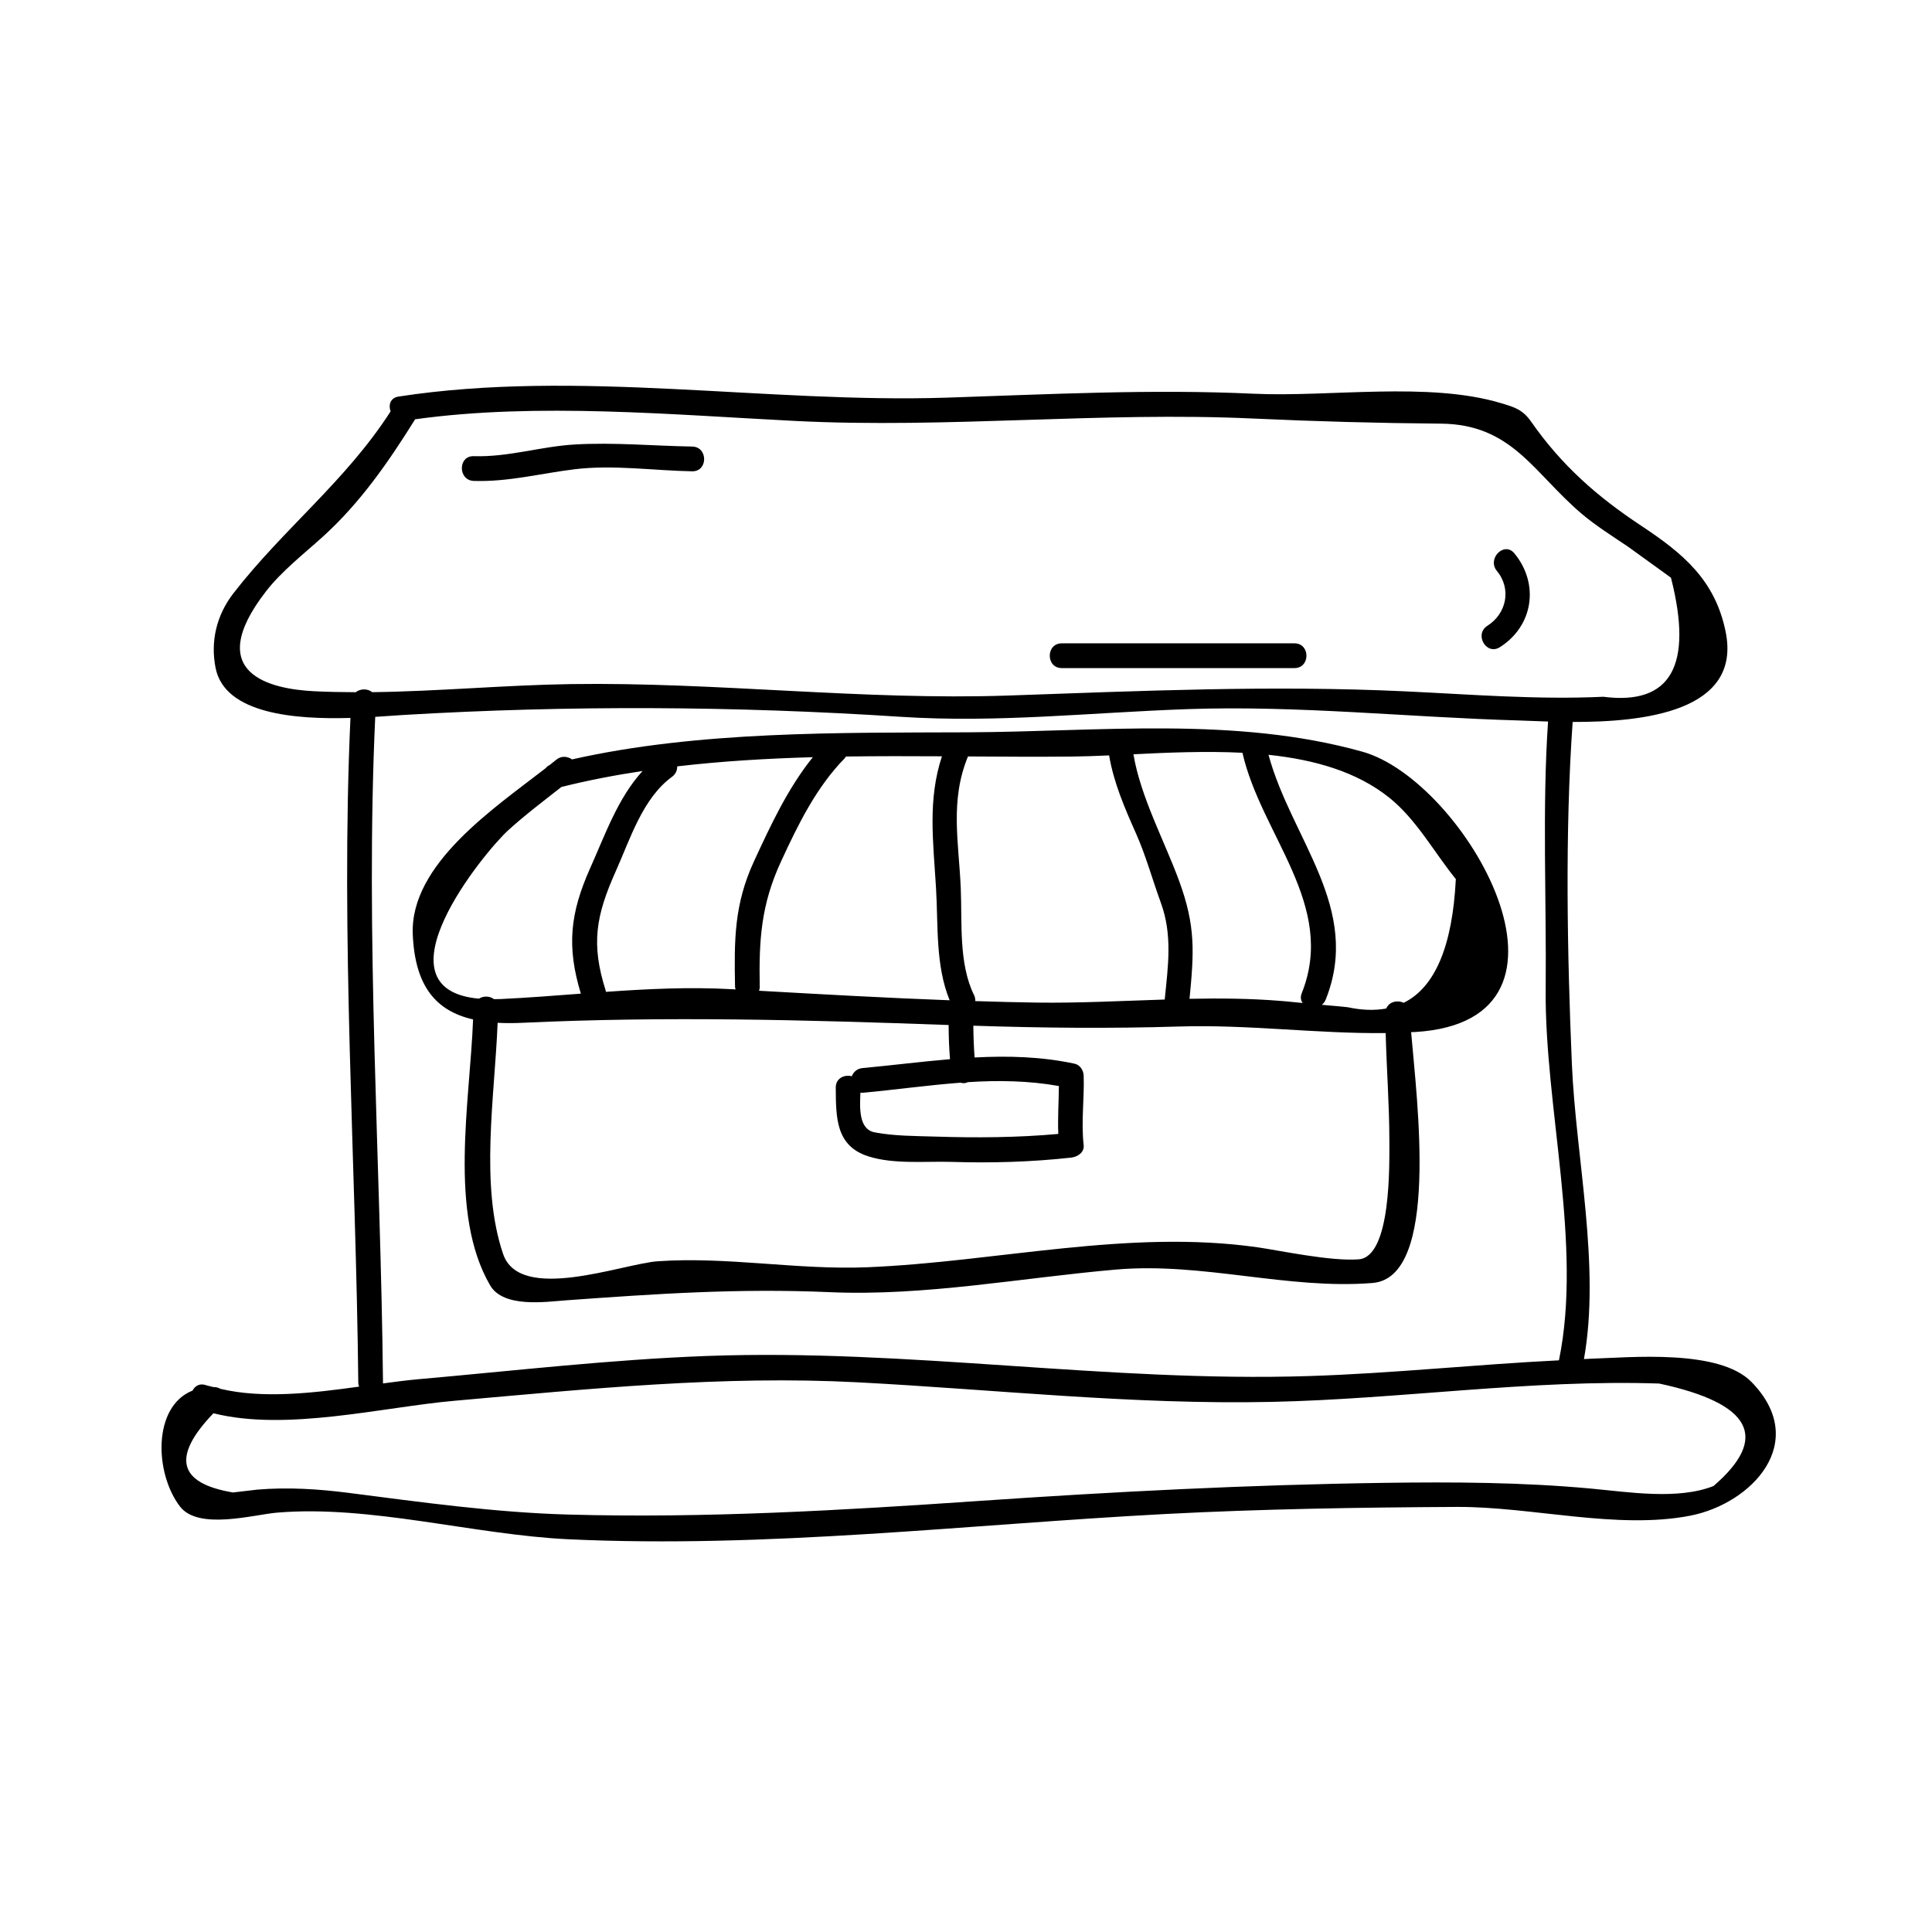 <?xml version="1.0" encoding="UTF-8"?>
<!-- Uploaded to: ICON Repo, www.iconrepo.com, Generator: ICON Repo Mixer Tools -->
<svg fill="#000000" width="800px" height="800px" version="1.1" viewBox="144 144 512 512" xmlns="http://www.w3.org/2000/svg">
 <g>
  <path d="m541.48 315.51c8.887-5.637 10.5-16.801 3.848-24.863-2.699-3.266-7.309 1.406-4.644 4.644 3.938 4.766 2.578 11.324-2.516 14.555-3.562 2.258-0.27 7.934 3.312 5.664z"/>
  <path d="m269.56 271.45c9.195 0.293 17.688-1.996 26.766-3.098 10.223-1.238 20.852 0.367 31.105 0.547 4.234 0.074 4.231-6.488 0-6.559-10.387-0.18-20.707-1.148-31.105-0.547-9.055 0.523-17.59 3.387-26.766 3.098-4.227-0.141-4.211 6.422 0 6.559z"/>
  <path d="m530.16 543.35c19.691-0.102 42.441 6.094 61.77 2.32 16.27-3.168 31.809-19.477 16.238-35.43-8.602-8.816-32.266-6.481-42.531-6.168-0.625 0.02-1.25 0.074-1.875 0.094 4.418-24.695-2.137-53.309-3.195-78.164-1.238-29.211-1.859-61.547 0.203-90.68 18.852 0.051 44.934-2.746 40.52-24.02-2.812-13.57-11.148-20.562-22.395-28.004-11.77-7.793-21.059-16-29.148-27.578-2.234-3.195-4.414-3.816-7.898-4.863-19.207-5.801-45.574-1.578-65.609-2.516-27.109-1.266-54.113 0.148-81.207 1.035-47.84 1.562-97.898-7.59-145.41-0.285-2.219 0.336-2.723 2.277-2.109 3.93-11.867 18.461-28.391 31.102-41.629 48.172-4.492 5.793-6.141 12.707-4.766 19.758 2.398 12.324 21.238 13.73 35.754 13.309-2.644 58.199 1.457 117.48 2.078 176.17 0.004 0.395 0.109 0.719 0.219 1.039-12.387 1.727-25.559 3.242-36.75 0.586-0.43-0.25-0.93-0.43-1.527-0.457-0.082-0.004-0.148 0.012-0.23 0.012-0.684-0.195-1.41-0.301-2.078-0.531-1.691-0.582-2.934 0.23-3.555 1.438-10.613 4.207-10.086 21.898-3.332 30.723 4.875 6.359 19.539 2.144 25.719 1.625 24.688-2.094 52.266 5.879 77.215 7.055 52.668 2.473 105.54-3.914 158.07-6.688 25.773-1.348 51.664-1.754 77.461-1.883zm-303.12-216.18c-11.02-0.578-29.621-4.441-12.543-26.465 4.207-5.422 10.082-9.961 15.137-14.547 9.852-8.941 17.312-19.711 24.324-30.957 0.016-0.031 0.016-0.059 0.031-0.082 32.344-4.508 68.414-1.195 100.79 0.438 40.504 2.043 80.945-2.519 121.46-0.637 16.535 0.766 33.047 1.211 49.598 1.348 18.871 0.156 24.547 13.02 37.27 23.84 3.824 3.25 8.332 6.051 12.473 8.863 3.746 2.707 7.496 5.414 11.242 8.125 5.945 23.332-0.031 33.852-17.926 31.551-17.414 0.824-35.199-0.625-52.59-1.438-35.527-1.664-69.777-0.105-105.22 1.117-38.445 1.316-77.25-3.609-115.84-3.035-17.418 0.258-35.094 1.926-52.617 2.141-1.172-0.98-3.106-0.977-4.371 0.012-3.75-0.016-7.488-0.078-11.215-0.273zm16.398 6.805c2.934-0.184 5.484-0.383 7.316-0.492 43.988-2.609 87.984-2.394 131.95 0.477 25.617 1.668 50.496-1.145 76.039-2.035 29.184-1.02 58.453 2.164 87.605 3 2.027 0.059 4.754 0.188 7.902 0.289-1.57 22.961-0.402 47.711-0.629 70.879-0.316 31.172 9.82 67.898 3.512 98.41-22.074 1.09-44.125 3.465-66.266 4.168-53.438 1.691-106.33-7.297-159.62-5.32-25.441 0.945-50.953 3.91-76.312 6.152-3 0.27-6.207 0.676-9.473 1.125 0.004-0.066 0.035-0.109 0.035-0.18-0.613-58.762-4.738-118.18-2.059-176.47zm51.191 211.4c-19.523-0.547-38.793-3.254-58.133-5.734-8.129-1.039-16.191-1.562-24.355-0.871-2.137 0.25-4.273 0.5-6.406 0.75-14.559-2.434-16.27-9.438-5.176-20.992 19.383 4.871 44.762-1.621 63.922-3.312 35.578-3.144 71.02-6.758 106.77-4.891 36.73 1.922 72.781 5.973 109.66 5.191 34.176-0.723 68.719-6 102.79-4.863 24.496 5.258 29.301 14.312 14.406 27.152-9.41 3.746-22.582 1.602-32.48 0.684-18.293-1.684-36.414-1.773-54.789-1.516-35.871 0.504-71.629 2.336-107.41 4.793-36.258 2.481-72.445 4.617-108.79 3.609z"/>
  <path d="m269.37 414.16c-0.812 21.73-6.598 51.398 4.523 70.477 3.519 6.035 14.758 4.352 20 3.973 23.914-1.727 45.73-3.234 69.973-2.172 25.297 1.105 50.797-3.816 75.922-5.992 22.949-1.996 45.41 5.359 67.926 3.562 17.902-1.426 11.746-48.574 10.25-66.477 0.395-0.02 0.789-0.016 1.188-0.043 49.543-3.082 13.152-66.641-14.059-74.266-33.723-9.457-69.926-5.301-104.54-5.152-33.984 0.137-71.395-0.398-104.95 7.18-1.18-0.809-2.797-1.043-4.191 0.094-0.547 0.441-1.141 0.906-1.715 1.371-0.453 0.219-0.805 0.5-1.066 0.84-13.547 10.543-36.047 25.449-35.242 44.109 0.594 13.723 6.172 20.246 15.98 22.496zm234.73 63.574c-7.391 0.586-21.176-2.379-26.801-3.18-34.289-4.894-69.164 3.871-103.45 5.281-18.527 0.762-37.004-2.867-55.496-1.59-9.309 0.645-36.574 11.195-41.027-1.938-6.203-18.27-2.219-41.707-1.449-61.254 2.074 0.109 4.266 0.109 6.59 0 37.965-1.785 74.93-0.781 112.93 0.586 0.004 3.023 0.121 6.039 0.363 9.055-7.711 0.652-15.426 1.637-23.176 2.356-1.48 0.137-2.418 1.066-2.856 2.172-1.891-0.52-4.258 0.469-4.242 3.012 0.051 7.961-0.004 15.418 8.574 18.191 6.801 2.195 15.289 1.27 22.289 1.492 10.559 0.332 21.055 0.012 31.555-1.141 1.609-0.172 3.496-1.371 3.281-3.281-0.707-6.188 0.199-12.238 0-18.441-0.047-1.402-0.961-2.856-2.41-3.164-8.848-1.895-17.672-2.109-26.496-1.648-0.211-2.801-0.32-5.609-0.332-8.422 18.18 0.605 36.363 0.781 54.543 0.215 18.293-0.57 36.535 1.945 54.727 1.738 0.234 9.523 0.98 19.066 0.977 28.605-0.008 5.801 0.574 30.664-8.102 31.355zm-199.57-71.172c-3.945-12.41-2.633-19.863 2.664-31.699 3.801-8.469 7.106-19.324 14.906-25.008 1.008-0.738 1.375-1.758 1.375-2.762 11.812-1.379 23.852-2.09 35.934-2.43-6.629 8.25-11.109 17.895-15.57 27.535-5.289 11.449-5.281 20.859-5.047 33.324 0.004 0.262 0.102 0.453 0.148 0.684-0.352-0.02-0.707-0.043-1.066-0.062-11.199-0.621-22.258-0.074-33.309 0.707-0.031-0.102-0.004-0.184-0.035-0.289zm119.93 37.941c-10.859 0.98-21.684 1.051-32.605 0.703-5.332-0.164-10.781-0.125-16.039-1.117-4.394-0.82-3.941-6.832-3.793-10.547 0.188 0.016 0.348 0.082 0.562 0.062 8.66-0.809 17.344-2.031 26.02-2.684 0.227 0.051 0.43 0.137 0.688 0.137 0.41 0 0.836-0.105 1.242-0.277 8.035-0.516 16.074-0.398 24.082 1.027-0.035 4.258-0.332 8.461-0.156 12.695zm87.754-89.078c7.199 5.789 11.836 14.449 17.598 21.543-0.891 17.773-5.512 28.68-13.824 32.789-1.621-0.793-3.871-0.316-4.609 1.508-3.027 0.555-6.406 0.477-10.176-0.332-2.293-0.277-4.598-0.418-6.894-0.652 0.41-0.34 0.766-0.766 1.004-1.348 9.703-24.227-9.102-42.539-15.141-64.902 12.047 1.277 23.348 4.41 32.043 11.395zm-38.953-11.93c4.969 21.848 25.043 40.395 15.719 63.699-0.426 1.059-0.246 1.938 0.234 2.609-1.996-0.168-3.984-0.426-5.977-0.562-7.926-0.645-15.949-0.707-24-0.547 1.195-12.324 1.668-19.172-2.746-31.219-3.898-10.637-10.238-22.289-12.117-33.594 9.312-0.449 19.223-0.875 28.887-0.387zm-45.418 1.004c3.195-0.031 6.574-0.152 10.082-0.309 1.234 7.258 4.09 13.848 7.121 20.668 2.644 5.926 4.344 12.242 6.574 18.332 3.152 8.605 1.926 16.805 1.043 25.695-11.363 0.363-22.746 0.965-33.953 0.812-5.414-0.074-10.832-0.23-16.254-0.398 0.02-0.52-0.051-1.055-0.332-1.617-4.098-8.328-3.133-19.219-3.512-28.285-0.516-12.188-2.93-23.203 1.914-34.93 9.246 0.062 18.383 0.113 27.316 0.031zm-34.215-0.074c-3.816 11.535-2.312 22.547-1.57 34.973 0.594 9.836-0.184 20.422 3.609 29.684-16.848-0.625-33.684-1.574-50.516-2.523 0.102-0.32 0.195-0.637 0.188-1.027-0.227-12.375 0.32-21.715 5.641-33.23 4.535-9.812 9.289-19.598 16.926-27.406 0.125-0.125 0.164-0.273 0.27-0.41 8.512-0.125 17.02-0.109 25.453-0.059zm-114.98 19.637c4.481-4.082 9.355-7.75 14.129-11.504 7.031-1.762 14.219-3.144 21.512-4.234-6.535 7.137-9.93 16.91-13.848 25.656-5.406 12.07-6.289 20.887-2.508 33.348-7.106 0.539-14.219 1.098-21.363 1.434-0.586 0.027-1.113 0.016-1.668 0.02-1.113-0.859-2.781-0.887-3.988-0.125-28.262-2.566 1.363-38.781 7.734-44.594z"/>
  <path d="m425.37 321.05h61.68c4.231 0 4.231-6.559 0-6.559h-61.68c-4.231 0-4.231 6.559 0 6.559z"/>
 </g>
</svg>
